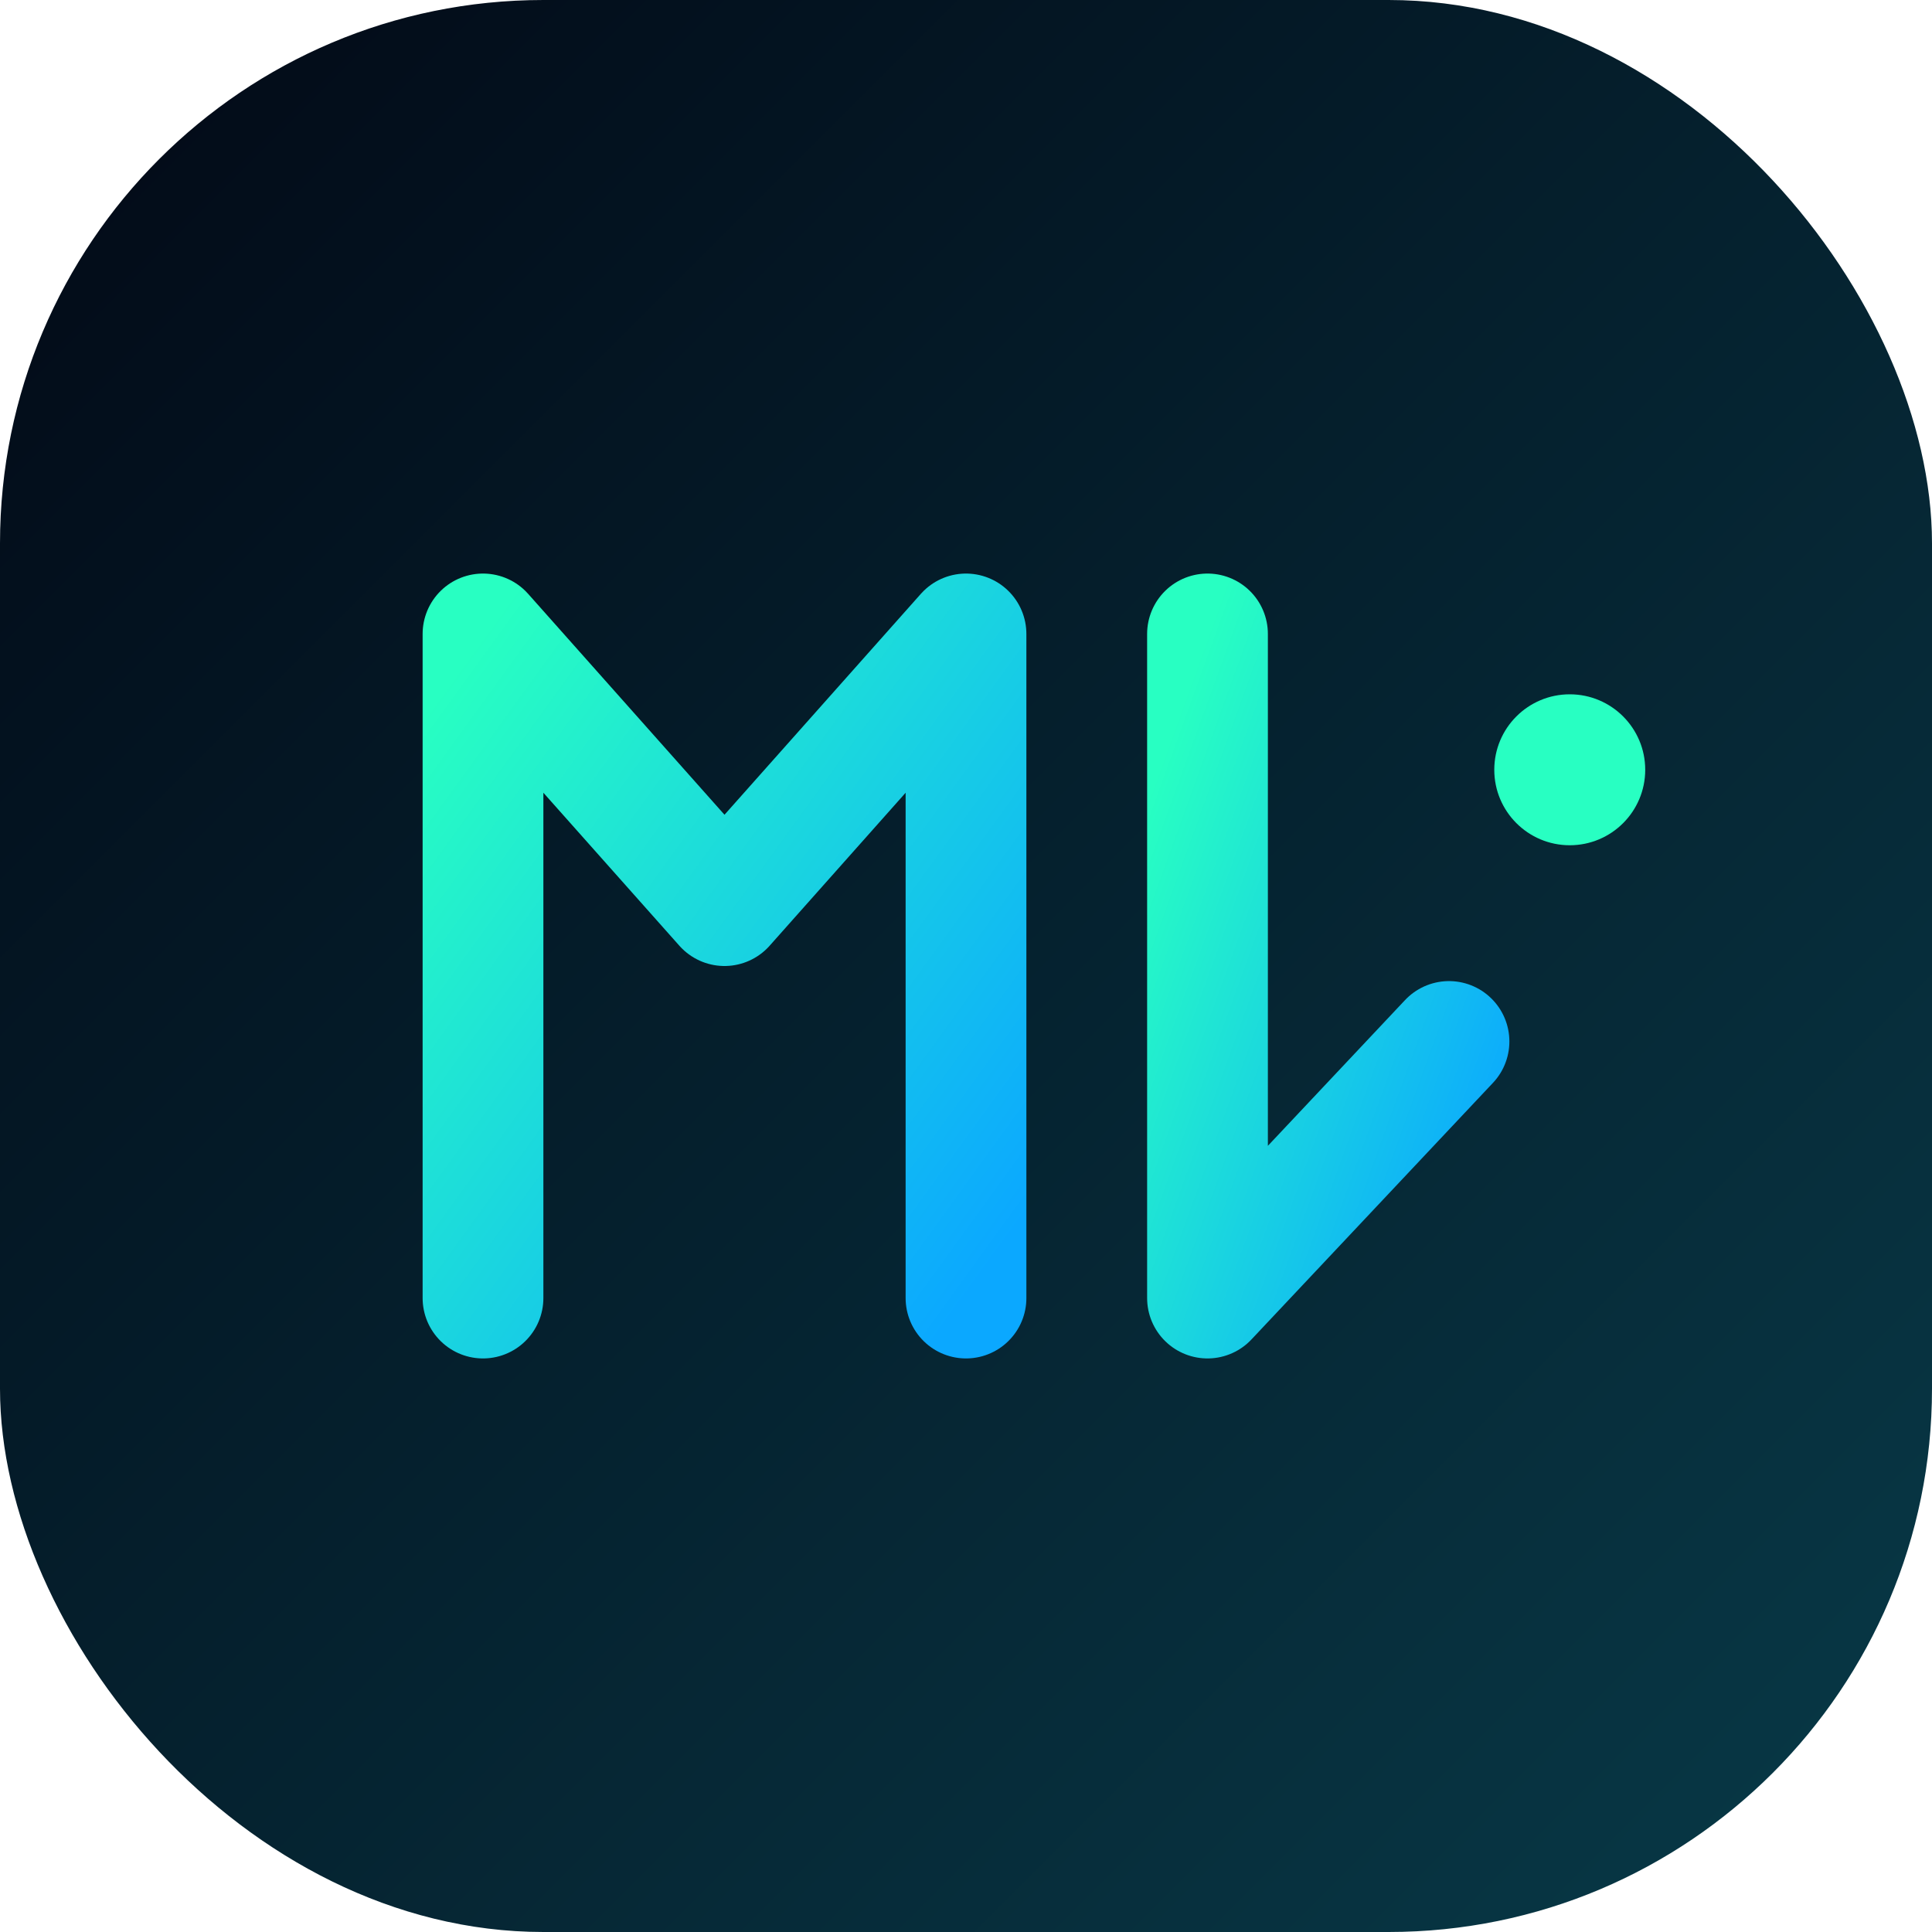 <svg width="256" height="256" viewBox="0 0 256 256" xmlns="http://www.w3.org/2000/svg">
  <defs>
    <linearGradient id="anim-bg" x1="0%" y1="0%" x2="100%" y2="100%">
      <stop offset="0%" stop-color="#020815">
        <animate attributeName="stop-color" values="#020815;#041427;#020815" dur="6s" repeatCount="indefinite"/>
      </stop>
      <stop offset="100%" stop-color="#083a48">
        <animate attributeName="stop-color" values="#083a48;#0d5d4a;#083a48" dur="6s" repeatCount="indefinite"/>
      </stop>
    </linearGradient>
    <linearGradient id="anim-stroke" x1="0%" y1="0%" x2="100%" y2="100%">
      <stop offset="0%" stop-color="#28ffc2"/>
      <stop offset="100%" stop-color="#0ba8ff"/>
    </linearGradient>
  </defs>
  <style>
    .pulse { animation: pulse 6s ease-in-out infinite; }
    @keyframes pulse {
      0% { opacity: 0.5; }
      50% { opacity: 1; }
      100% { opacity: 0.5; }
    }
  </style>
  <rect width="256" height="256" rx="72" fill="url(#anim-bg)"/>
  <g fill="none" stroke="url(#anim-stroke)" stroke-width="16" stroke-linecap="round" stroke-linejoin="round">
    <path d="M64 172V84l32 36 32-36v88">
      <animate attributeName="stroke-dasharray" values="0 400;200 400;200 400" keyTimes="0;0.6;1" dur="6s" repeatCount="indefinite"/>
    </path>
    <path d="M160 84v88l32-34">
      <animate attributeName="stroke-dashoffset" values="100;0;0" keyTimes="0;0.6;1" dur="6s" repeatCount="indefinite"/>
    </path>
    <path d="M160 118h48">
      <animate attributeName="stroke-dasharray" values="0 200;120 200;120 200" keyTimes="0;0.6;1" dur="6s" repeatCount="indefinite"/>
    </path>
  </g>
  <circle class="pulse" cx="208" cy="102" r="10" fill="#28ffc2">
    <animate attributeName="r" values="8;14;10;10" keyTimes="0;0.45;0.7;1" dur="6s" repeatCount="indefinite"/>
  </circle>
</svg>
